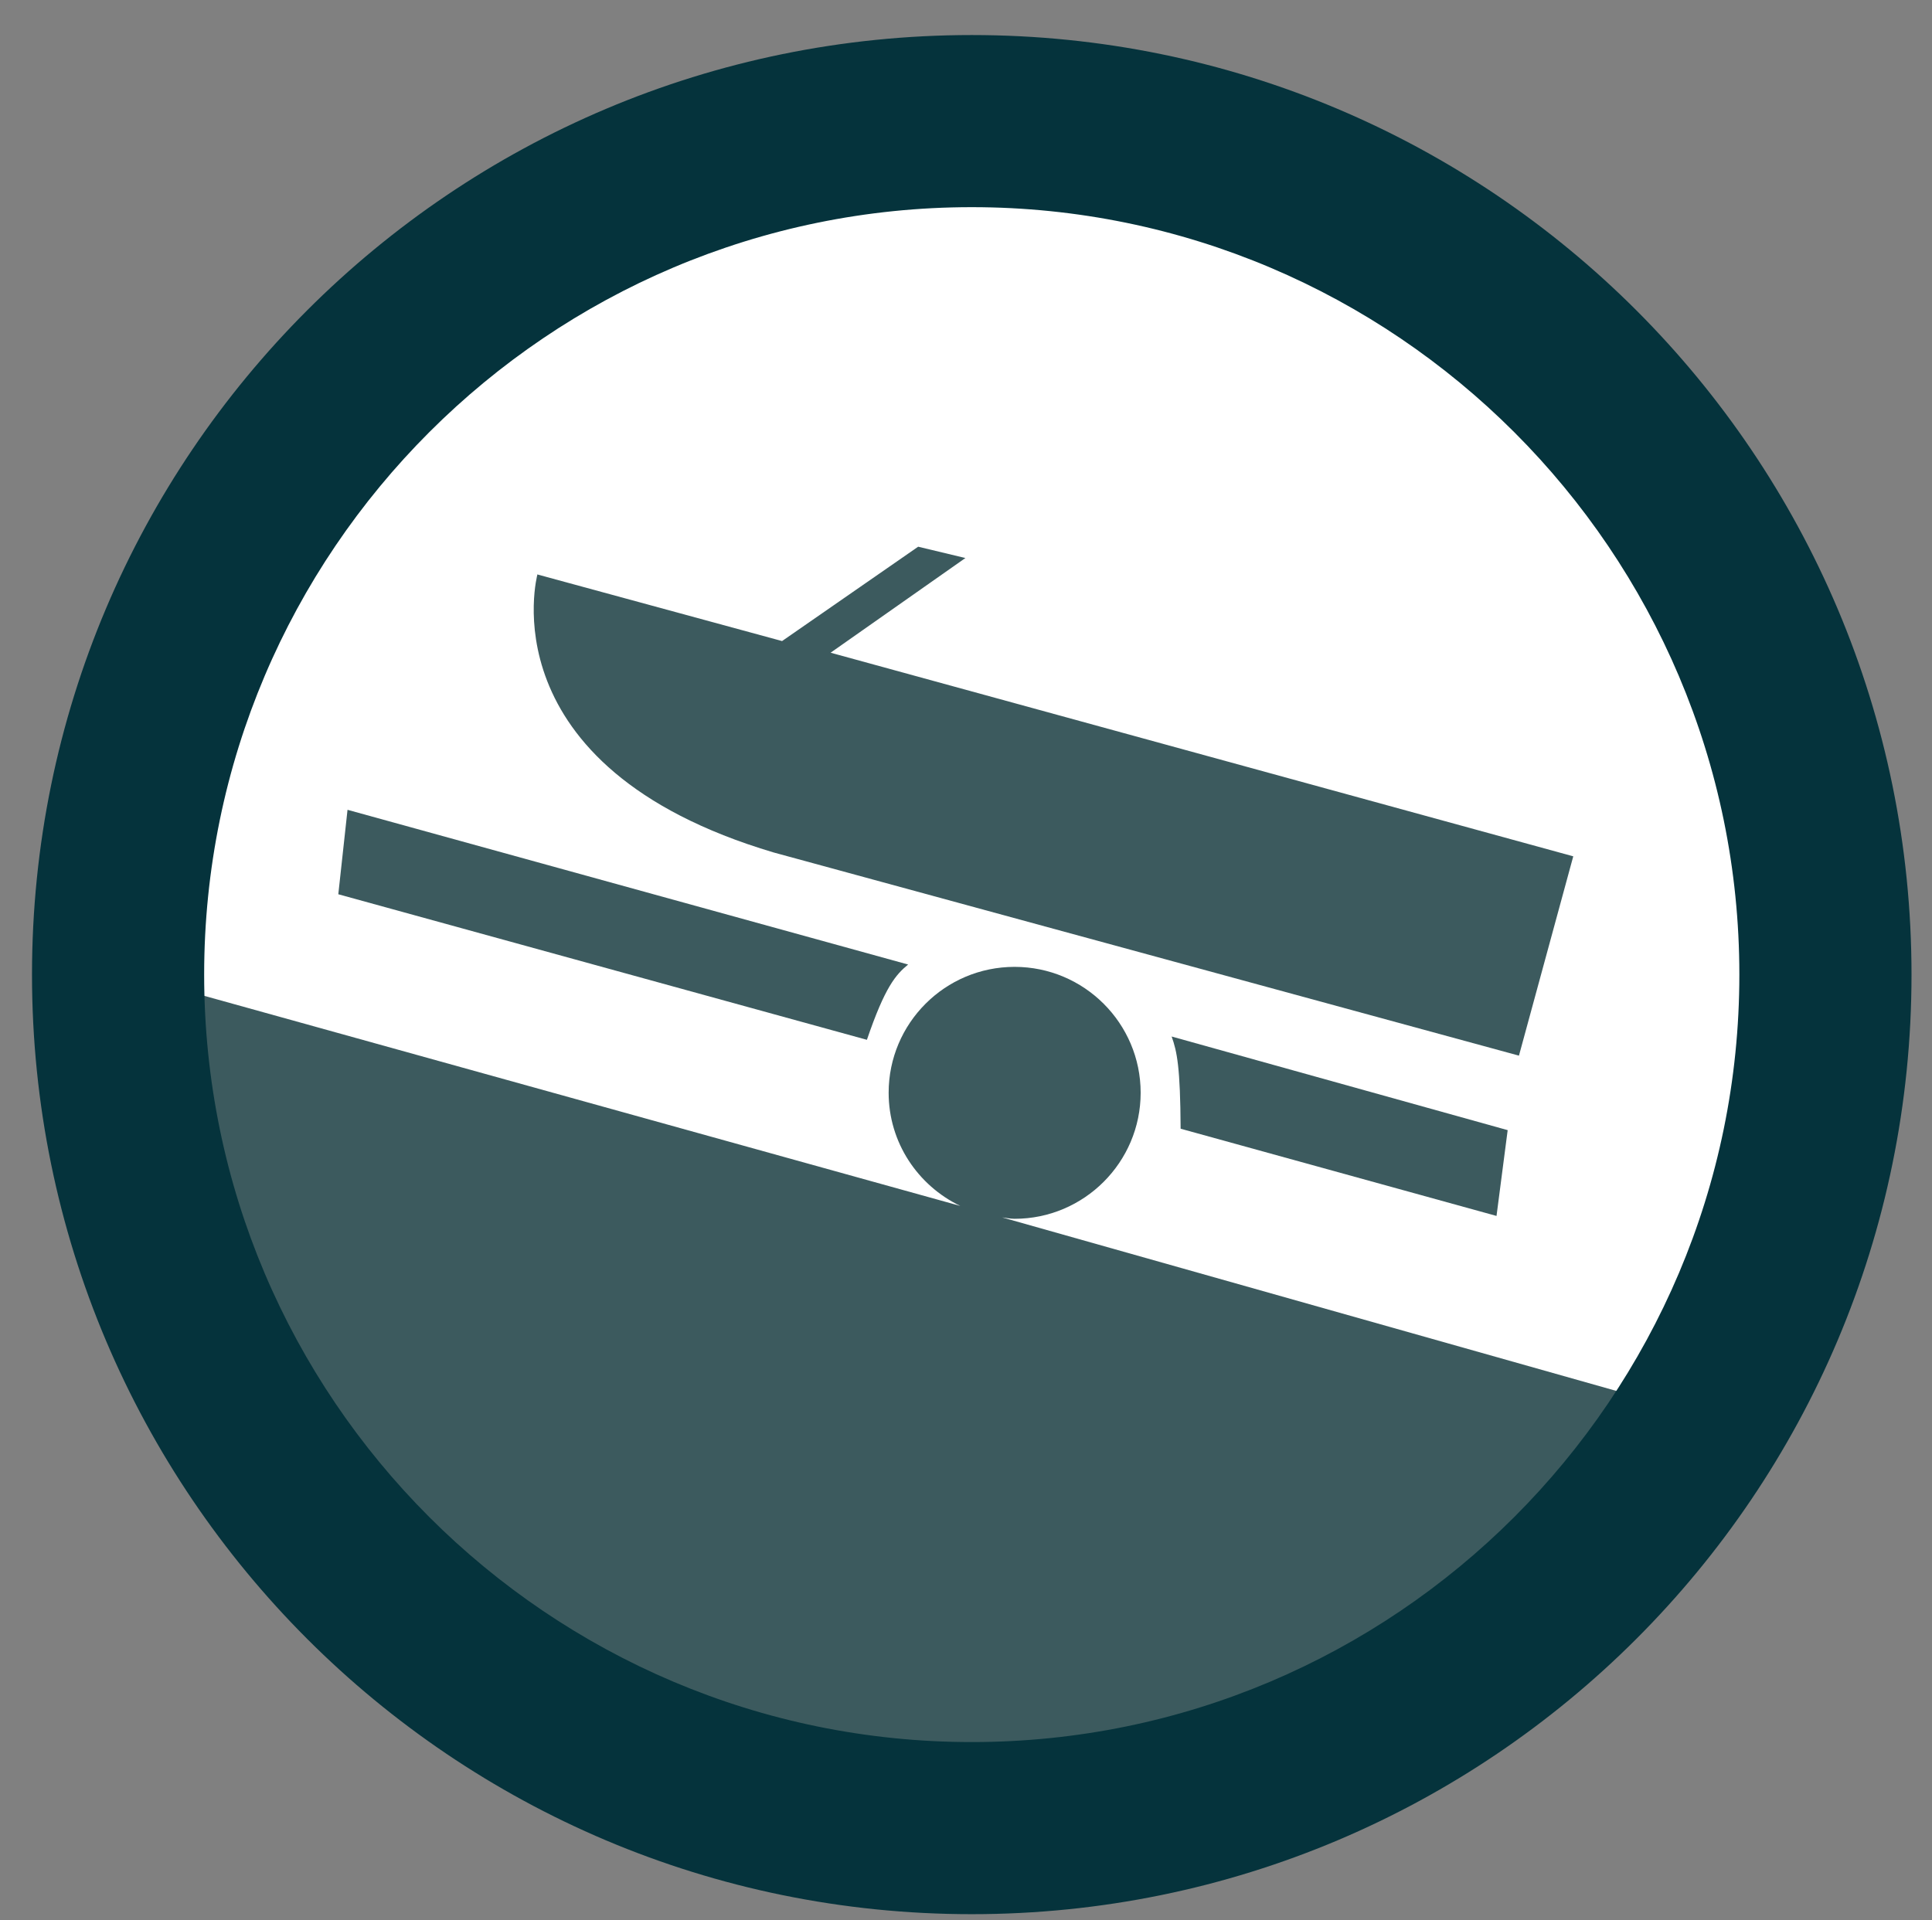 <?xml version="1.0" encoding="utf-8"?>
<!-- Generator: Adobe Illustrator 16.0.0, SVG Export Plug-In . SVG Version: 6.00 Build 0)  -->
<!DOCTYPE svg PUBLIC "-//W3C//DTD SVG 1.1//EN" "http://www.w3.org/Graphics/SVG/1.1/DTD/svg11.dtd">
<svg version="1.1" id="Layer_1" xmlns="http://www.w3.org/2000/svg" xmlns:xlink="http://www.w3.org/1999/xlink" x="0px" y="0px"
	 width="177.208px" height="176.171px" viewBox="0 0 177.208 176.171" enable-background="new 0 0 177.208 176.171"
	 xml:space="preserve">
<rect x="0" y="0" width="177.208" height="176.171" fill="#808080" stroke="none"/>
<path fill="#FFFFFF" d="M-589.84,14.153c40.847,0,74.078,33.232,74.078,74.079c0,40.85-33.231,74.081-74.078,74.081
	s-74.078-33.23-74.078-74.081C-663.918,47.385-630.687,14.153-589.84,14.153"/>
<path fill="#FFFFFF" d="M-352.108,14.153c40.847,0,74.078,33.232,74.078,74.079c0,40.85-33.231,74.081-74.078,74.081
	c-40.848,0-74.078-33.23-74.078-74.081C-426.187,47.385-392.956,14.153-352.108,14.153"/>
<path fill="#FFFFFF" d="M-124.556,14.153c40.848,0,74.078,33.232,74.078,74.079c0,40.85-33.23,74.081-74.078,74.081
	c-40.846,0-74.078-33.23-74.078-74.081C-198.634,47.385-165.401,14.153-124.556,14.153"/>
<path fill="#FFFFFF" d="M89.132,15.333c40.848,0,74.078,33.232,74.078,74.079c0,40.85-33.23,74.081-74.078,74.081
	c-40.846,0-74.076-33.231-74.076-74.081C15.056,48.565,48.286,15.333,89.132,15.333"/>
<path fill="#FFFFFF" d="M291.819,15.333c40.848,0,74.078,33.232,74.078,74.079c0,40.85-33.23,74.081-74.078,74.081
	c-40.846,0-74.076-33.231-74.076-74.081C217.743,48.565,250.974,15.333,291.819,15.333"/>
<polygon fill="#3C5A5E" points="341.724,146.979 292.565,171.746 233.87,146.979 228.499,121.451 355.101,121.451 "/>
<g>
	<path fill="#3C5A5E" d="M257.841,51.817c-1.893,0-3.414-1.514-3.414-3.401v-3.38c0-1.889,1.521-3.403,3.414-3.403h67.963
		c1.877,0,3.41,1.514,3.41,3.403v3.385c0,1.892-1.533,3.402-3.41,3.402h-67.963V51.817z"/>
	<path fill="#3C5A5E" d="M254.546,62.023l-5.887,16.897c0,0-0.092,3.467,3.43,3.467c2.936,0,2.936-3.467,2.936-3.467l5.033-16.907
		h-5.512V62.023z"/>
	<path fill="#3C5A5E" d="M268.374,62.023l-3.752,16.897c0,0,0.025,3.467,3.412,3.467c3.305,0,2.967-3.467,2.967-3.467l2.879-16.907
		h-5.506V62.023z"/>
	<path fill="#3C5A5E" d="M282.146,62.023l-1.521,16.897c0,0,0.041,3.467,3.279,3.467c3.234,0,3.125-3.467,3.125-3.467l0.617-16.907
		h-5.5V62.023z"/>
	<path fill="#3C5A5E" d="M295.958,62.023l0.633,16.902c0,0-0.113,3.473,3.254,3.473c3.314,0,3.141-3.473,3.141-3.473l-1.531-16.902
		H295.958z"/>
	<path fill="#3C5A5E" d="M309.761,62.023l2.848,16.902c0,0,0.215,3.473,3.348,3.473c2.939,0,3.047-3.473,3.047-3.473l-3.742-16.902
		H309.761z"/>
	<path fill="#3C5A5E" d="M323.548,62.023l5.027,16.902c0,0-0.186,3.473,3.291,3.473c3.494,0,3.094-3.473,3.094-3.473l-5.881-16.902
		H323.548z"/>
	<path fill="#3C5A5E" d="M254.407,65.423v-6.798c0-1.874,1.541-3.386,3.418-3.386h67.965c1.891,0,3.396,1.52,3.396,3.386v6.798
		H254.407z"/>
	<path fill="#3C5A5E" d="M328.515,79.02c0,0.07,0.039,0.134,0.039,0.198c0,2.666-2.168,4.816-4.82,4.816
		c-2.664,0-4.832-2.151-4.832-4.816c0-0.064,0.02-0.128,0.02-0.198h-6.324c0,0.07,0.043,0.134,0.043,0.198
		c0,2.666-2.17,4.816-4.813,4.816c-2.682,0-4.842-2.151-4.842-4.816c0-0.064,0.02-0.128,0.02-0.198h-6.395
		c0,0.07,0.018,0.134,0.018,0.198c0,2.666-2.129,4.816-4.799,4.816c-2.676,0-4.801-2.151-4.801-4.816
		c0-0.064,0.025-0.128,0.025-0.198h-6.42c0,0.07,0.021,0.134,0.021,0.198c0,2.666-2.17,4.816-4.832,4.816
		c-2.637,0-4.822-2.151-4.822-4.816c0-0.064,0.031-0.128,0.031-0.198h-6.41c0,0.07,0.025,0.134,0.025,0.198
		c0,2.666-2.123,4.816-4.791,4.816c-2.684,0-4.801-2.151-4.801-4.816c0-0.064,0-0.128,0.02-0.198h-0.668v44.158
		c0,1.892,1.541,3.393,3.418,3.393h44.143V92.602h17.025v33.979h6.785c1.893,0,3.402-1.512,3.402-3.393V79.02H328.515z
		 M291.81,116.383h-27.188V92.602h27.188V116.383z"/>
</g>
<g>
	<path id="path8272_4_" fill="#3C5A5E" d="M49.257,52.693l22.477,6.119l12.482-8.656l4.332,1.039l-12.363,8.686l68.119,18.68
		l-4.982,18.287L70.96,78.207c-26.488-7.873-21.662-25.526-21.662-25.526"/>
	<path id="path8274_4_" fill="#3C5A5E" d="M108.29,103.551c-0.031-5.623-0.324-7.07-0.824-8.459l30.822,8.59l-1.023,7.871
		L108.29,103.551z"/>
	<path id="path8276_4_" fill="#3C5A5E" d="M79.515,95.395c1.66-4.867,2.652-5.978,3.781-6.907l-51.42-14.195l-0.846,7.748
		L79.515,95.395z"/>
	<path fill="#3C5A5E" d="M91.923,111.688c0.377,0.043,0.752,0.127,1.137,0.127c6.373,0,11.564-5.191,11.564-11.563
		c0-6.372-5.191-11.55-11.564-11.55c-6.381,0-11.551,5.178-11.551,11.55c0,4.574,2.684,8.512,6.57,10.382L5.983,87.816
		l40.818,72.305h82.002l28.848-29.861L91.923,111.688z"/>
</g>
<g>
	<path fill-rule="evenodd" clip-rule="evenodd" fill="#21376E" d="M-162.772,104.651c1.051-0.042,2.09,0.046,3.105,0.298
		c0.34-0.021,0.68-0.046,0.967,0.206c0.988-0.03,1.912,0.304,2.859,0.545c0.426,0.041,0.842,0.139,1.213,0.38
		c0.914,0.123,1.768,0.432,2.615,0.781c0.324,0.113,0.658,0.232,0.988,0.35c0.889,0.293,1.814,0.524,2.615,1.059
		c0.283-0.02,0.51,0.108,0.711,0.289c0.873,0.227,1.654,0.643,2.436,1.059c0.32,0.145,0.627,0.298,0.941,0.441
		c0.787,0.381,1.572,0.762,2.359,1.137c0.277,0.076,0.549,0.159,0.725,0.427c0.863,0.272,1.629,0.745,2.381,1.213
		c0.307,0.052,0.549,0.19,0.734,0.422c0.857,0.304,1.619,0.781,2.381,1.274c0.309,0.041,0.545,0.19,0.729,0.442
		c0.875,0.268,1.605,0.812,2.381,1.274c0.344,0.201,0.689,0.401,1.033,0.607c0.762,0.297,1.459,0.699,2.107,1.197
		c0.359,0.088,0.684,0.242,0.957,0.509c0.766,0.299,1.48,0.699,2.143,1.188c0.242,0.133,0.488,0.271,0.734,0.406
		c0.789,0.431,1.574,0.853,2.365,1.283c0.248,0.113,0.504,0.227,0.752,0.34c0.797,0.35,1.594,0.699,2.395,1.039
		c0.34,0.021,0.658,0.133,0.926,0.35c0.961,0.293,1.922,0.586,2.883,0.873c0.334,0.021,0.674-0.02,0.951,0.222
		c0.967,0.169,1.918,0.335,2.879,0.499c0.396,0.041,0.791,0.072,1.193,0.103c1.109,0.062,2.225,0.112,3.336,0.164
		c0.4,0.011,0.803,0.016,1.203,0.021c1.311-0.154,2.621-0.298,3.932-0.451c0.525-0.073,1.049-0.15,1.574-0.232
		c1.594-0.416,3.188-0.838,4.779-1.249c0.637-0.226,1.275-0.447,1.922-0.669c0.357-0.169,0.695-0.41,1.07-0.492
		c0.957-0.217,1.27-0.793,1.105-1.707c-0.078-0.324-0.154-0.643-0.236-0.967c-0.236-0.955-0.479-1.912-0.715-2.857
		c-0.186-0.293-0.309-0.602-0.309-0.951c-0.381-0.854-0.719-1.723-0.916-2.643c-0.23-0.18-0.266-0.438-0.285-0.704
		c-0.393-0.885-0.773-1.769-1.162-2.652c-0.258-0.175-0.326-0.458-0.422-0.726c-0.422-0.714-0.848-1.424-1.281-2.133
		c-0.23-0.247-0.457-0.483-0.684-0.73c-0.615-0.534-1.234-1.074-1.846-1.613c-0.148-0.031-0.293-0.063-0.324-0.242
		c-0.797-0.488-1.598-0.977-2.395-1.465c-0.303-0.01-0.523-0.176-0.73-0.37c-0.652-0.813-0.924-1.81-1.316-2.745
		c-0.066-0.145-0.123-0.303-0.193-0.453c-0.465-0.822-0.865-1.686-1.143-2.59c-0.246-0.309-0.41-0.648-0.457-1.039
		c-0.488-0.833-0.91-1.707-1.162-2.646c-0.262-0.264-0.416-0.586-0.467-0.957c-0.412-0.766-0.813-1.529-1.02-2.383
		c-0.246-0.185-0.313-0.459-0.385-0.734c-0.375-0.779-0.807-1.529-1.012-2.383c-0.258-0.27-0.393-0.601-0.453-0.964
		c-0.422-0.753-0.807-1.534-1.037-2.37c-0.207-0.131-0.223-0.352-0.254-0.56c-0.529-0.877-0.904-1.825-1.264-2.781
		c-0.063-0.157-0.129-0.321-0.195-0.483c-0.469-0.817-0.865-1.673-1.143-2.578c-0.25-0.3-0.404-0.64-0.457-1.025
		c-0.486-0.833-0.895-1.702-1.16-2.64c-0.227-0.169-0.289-0.421-0.33-0.683c-0.467-0.846-0.895-1.718-1.15-2.663
		c-0.258-0.177-0.299-0.463-0.393-0.728c-0.375-0.874-0.754-1.737-1.129-2.606c-0.115-0.247-0.227-0.496-0.334-0.744
		c-0.408-0.766-0.809-1.532-1.035-2.377c-0.221-0.129-0.23-0.362-0.256-0.579c-0.529-0.871-0.906-1.807-1.254-2.758
		c-0.072-0.164-0.145-0.334-0.207-0.504c-0.473-0.814-0.863-1.667-1.146-2.57c-0.189-0.401-0.381-0.797-0.57-1.198
		c-0.35-0.814-0.693-1.632-1.039-2.452c-0.215-0.18-0.291-0.429-0.328-0.691c-0.463-0.851-0.904-1.714-1.15-2.658
		c-0.258-0.172-0.295-0.475-0.391-0.735c-0.176-0.283-0.242-0.563-0.088-0.889c0.643-1.316,0.949-2.75,1.43-4.125
		c0.023-0.401,0.055-0.805,0.086-1.206c-0.092-1.113-0.195-2.223-0.289-3.341c-0.234-0.27-0.285-0.599-0.285-0.941
		c-0.299-0.876-0.598-1.761-0.891-2.642c-0.133-0.301-0.268-0.602-0.4-0.905c-0.293-0.709-0.58-1.418-0.879-2.131
		c-0.16-0.336-0.324-0.673-0.484-1.01c-0.41-0.796-0.832-1.593-1.244-2.39c-0.133-0.25-0.266-0.491-0.4-0.738
		c-0.4-0.617-0.801-1.242-1.209-1.861c-0.313-0.332-0.643-0.666-0.961-1.005c-0.76-0.312-1.547-0.445-2.354-0.468
		c-0.473,0.177-0.951,0.206-1.439,0.172c-0.977,0.321-1.984,0.573-2.93,0.969c-2.91,1.197-3.361,1.956-3.135,5.032
		c0.039,0.319,0.08,0.638,0.123,0.959c0.234,0.961,0.471,1.925,0.697,2.886c0.258,0.365,0.377,0.771,0.432,1.206
		c0.258,0.789,0.52,1.588,0.781,2.382c0.141,0.324,0.268,0.643,0.412,0.969c0.371,0.871,0.746,1.737,1.121,2.606
		c0.113,0.249,0.225,0.493,0.34,0.743c0.42,0.707,0.848,1.418,1.27,2.125c0.221,0.25,0.436,0.496,0.656,0.744
		c0.598,0.542,1.199,1.084,1.801,1.626c0.221,0.154,0.447,0.321,0.674,0.478c0.766,0.471,1.52,0.938,2.293,1.408
		c0.313,0.08,0.611,0.18,0.688,0.566c0.314,0.679,0.617,1.373,0.957,2.043c0.246,0.504,0.102,0.76-0.375,1.023
		c-6.973,3.904-12.574,9.176-16.297,16.321c-0.256,0.63-0.51,1.268-0.756,1.897c-0.4,1.599-0.797,3.197-1.193,4.791
		c-0.014,0.396-0.02,0.801-0.029,1.197c0.035,1.11,0.076,2.216,0.123,3.326c0.555,1.131,0.277,1.872-0.816,2.609
		c-2.248,1.529-4.041,3.575-5.855,5.575c-2.385,2.961-4.293,6.215-6.061,9.561c-0.289,0.699-0.57,1.393-0.854,2.088
		c-0.391,1.059-0.787,2.112-1.178,3.166c-0.098,0.277-0.359,0.565,0.061,0.797C-163.573,104.502-163.161,104.425-162.772,104.651z
		 M-141.437,73.584c0.225-0.869,0.605-1.673,1.129-2.4c2.586-4.624,6.334-8.07,10.801-10.8c0.387-0.247,0.787-0.48,1.168-0.753
		c0.688-0.509,0.936-0.139,1.059,0.508c0.309,0.71,0.615,1.406,0.924,2.108c0.242,0.308,0.402,0.643,0.453,1.033
		c0.484,0.836,0.904,1.704,1.162,2.647c0.23,0.162,0.283,0.417,0.334,0.668c0.459,0.861,0.898,1.719,1.152,2.668
		c0.25,0.18,0.303,0.465,0.385,0.735c0.34,0.794,0.678,1.586,1.012,2.383c0.248,0.272,0.402,0.599,0.459,0.961
		c0.41,0.763,0.813,1.532,1.027,2.377c0.227,0.124,0.227,0.359,0.258,0.573c0.535,0.864,0.904,1.807,1.254,2.761
		c0.145,0.321,0.289,0.637,0.422,0.953c0.309,0.704,0.621,1.412,0.936,2.116c0.24,0.301,0.4,0.637,0.441,1.022
		c0.494,0.838,0.895,1.707,1.172,2.64c0.221,0.177,0.277,0.421,0.324,0.684c0.457,0.851,0.9,1.717,1.15,2.663
		c0.254,0.17,0.305,0.462,0.396,0.729c0.34,0.795,0.674,1.59,1.008,2.386c0.258,0.272,0.391,0.597,0.463,0.961
		c0.838,1.61,0.832,1.62-1.65,1.691c-0.467,0.19-0.961,0.181-1.443,0.124c-1.193,0.158-2.387,0.113-3.568,0.015
		c-0.422,0.052-0.832,0.058-1.217-0.139c-1.004,0.077-1.971-0.164-2.938-0.354c-0.379-0.082-0.76-0.175-1.146-0.258
		c-0.914-0.143-1.814-0.354-2.658-0.739c-0.307-0.103-0.672-0.062-0.904-0.354c-0.951-0.16-1.768-0.643-2.621-1.023
		c-0.246-0.144-0.488-0.287-0.725-0.427c-0.895-0.308-1.682-0.799-2.42-1.38c-0.283-0.085-0.535-0.216-0.715-0.468
		c-0.809-0.471-1.59-0.974-2.217-1.684c-0.303-0.062-0.502-0.244-0.646-0.509c-0.652-0.46-1.221-1.005-1.688-1.65
		c-0.287-0.195-0.523-0.435-0.668-0.763c-0.633-0.705-1.213-1.445-1.486-2.373c-0.262-0.177-0.322-0.46-0.4-0.732
		c-0.426-0.895-0.631-1.853-0.684-2.838c-0.02-0.408-0.051-0.817-0.066-1.223C-142.466,76.527-142.116,75.019-141.437,73.584z
		 M-142.702,104.477c0.174-0.602,0.34-1.198,0.699-1.717c0.854-2.438,2.488-4.236,4.488-5.778c0.559-0.432,0.93-0.185,1.324,0.185
		c0.797,0.422,1.59,0.849,2.391,1.271c0.381,0.067,0.711,0.221,1.008,0.468c0.781,0.313,1.563,0.637,2.344,0.956
		c0.254,0.026,0.531,0,0.701,0.257c0.949,0.268,1.906,0.535,2.857,0.807c0.328,0.078,0.656,0.164,0.986,0.252
		c0.967,0.186,1.924,0.371,2.891,0.556c0.385,0.046,0.775,0.093,1.16,0.139c1.111,0.077,2.23,0.149,3.342,0.211
		c0.4,0.021,0.807,0.03,1.209,0.042c1.268-0.072,2.537-0.145,3.809-0.211c0.4-0.031,0.807-0.058,1.213-0.083
		c0.955-0.195,1.912-0.376,2.857-0.591c0.678-0.154,0.648,0.369,0.771,0.75c0.242,0.299,0.402,0.638,0.447,1.018
		c0.293,0.381,0.479,0.74,0.273,1.271c-0.453,1.156-0.834,2.349-1.246,3.521c0.021,0.417,0.043,0.822-0.158,1.213
		c-0.139,1.116,0.119,2.221,0.201,3.327c0.133,0.401,0.266,0.807,0.4,1.218c0.246,0.792,0.504,1.584,0.762,2.381
		c0.205,0.432,0.75,0.898,0.318,1.336c-0.289,0.293-0.9,0.283-1.275-0.16c-0.926-0.297-1.795-0.698-2.631-1.188
		c-0.254-0.107-0.504-0.221-0.752-0.322c-0.797-0.355-1.592-0.711-2.385-1.06c-0.369,0-0.668-0.195-0.967-0.37
		c-0.873-0.37-1.738-0.735-2.602-1.111c-0.287,0.027-0.514-0.097-0.725-0.271c-0.91-0.201-1.773-0.551-2.621-0.951
		c-0.375,0-0.689-0.164-0.982-0.359c-0.867-0.283-1.736-0.561-2.611-0.844c-0.324-0.107-0.658-0.216-0.986-0.318
		c-0.863-0.277-1.738-0.555-2.611-0.828c-0.35,0.016-0.668-0.082-0.957-0.283c-0.951-0.24-1.906-0.482-2.863-0.729
		c-0.324-0.093-0.652-0.175-0.982-0.267c-0.955-0.221-1.896-0.453-2.848-0.668c-0.35,0.04-0.668-0.063-0.965-0.248
		c-0.979-0.174-1.965-0.35-2.957-0.523c-0.369-0.082-0.746-0.154-1.115-0.242C-142.938,106.116-143.093,105.854-142.702,104.477z"/>
	<path fill-rule="evenodd" clip-rule="evenodd" fill="#21376E" d="M-61.79,118.326c0-0.716,14.033-7.008,14.033-7.008
		s-19.986-6.061-30.801,4.873c-2.828,2.863-5.203,5.84-8.574,7.942c-2.182,1.677-4.652,2.786-7.238,3.66
		c-0.607,0.257-1.213,0.515-1.883,0.571c-1.541,0.616-3.141,0.971-4.779,1.197c-0.469,0.164-0.936,0.303-1.439,0.221
		c-1.178,0.309-2.375,0.355-3.578,0.412c-0.564,0.128-1.131,0.112-1.695,0.025c-1.123,0.087-2.242,0.123-3.342-0.139
		c-0.406-0.031-0.803-0.063-1.203-0.098c-0.971-0.031-1.924-0.195-2.863-0.438c-0.438,0.057-0.824-0.145-1.225-0.283
		c-0.889-0.133-1.762-0.344-2.605-0.678c-0.432-0.066-0.844-0.175-1.197-0.441c-0.854-0.17-1.662-0.474-2.412-0.916
		c-0.369-0.031-0.684-0.195-0.967-0.421c-0.76-0.247-1.465-0.612-2.123-1.069c-0.479-0.119-0.857-0.396-1.223-0.694
		c-0.775-0.282-1.484-0.694-2.139-1.192c-0.246-0.129-0.488-0.262-0.74-0.386c-0.91-0.406-1.779-0.89-2.596-1.465
		c-0.195-0.046-0.4-0.067-0.5-0.282c-0.898-0.36-1.736-0.844-2.533-1.414c-0.35-0.078-0.658-0.222-0.904-0.488
		c-0.721-0.401-1.436-0.803-2.148-1.203c-0.172-0.01-0.324-0.031-0.402-0.211c-0.945-0.416-1.881-0.858-2.734-1.46
		c-0.242-0.015-0.447-0.087-0.592-0.303c-0.848-0.294-1.639-0.704-2.395-1.188c-0.293-0.025-0.529-0.18-0.746-0.375
		c-0.781-0.359-1.578-0.72-2.363-1.084c-0.365-0.057-0.689-0.206-0.957-0.447c-0.971-0.288-1.891-0.658-2.787-1.137
		c-0.193-0.057-0.395-0.113-0.596-0.17c-0.867-0.293-1.732-0.58-2.6-0.884c-0.33-0.087-0.658-0.185-0.988-0.288
		c-0.945-0.227-1.891-0.452-2.836-0.678c-0.324-0.072-0.648-0.149-0.967-0.227c-1.111-0.129-2.217-0.257-3.326-0.381
		c-0.34,0.113-0.66,0.021-0.982-0.082c-1.275,0.082-2.549,0.164-3.824,0.246c-0.484,0.063-0.957,0.135-1.445,0.196
		c-1.525,0.391-3.064,0.776-4.59,1.157c-0.617,0.199-1.234,0.396-1.85,0.59c-2.561,1.132-5.07,2.375-7.414,3.928
		c-2.324,1.769-4.668,3.526-6.209,6.097c-0.113,0.483-0.154,0.905,0,1.192l19.379,28.49l46.254,12.49l52.076-12.49
		C-71.36,151.596-61.79,119.05-61.79,118.326z"/>
</g>
<path fill-rule="evenodd" clip-rule="evenodd" fill="#21376E" d="M-135.993,86.898c-0.324-0.231-0.654-0.462-0.979-0.697
	c-0.482-0.532-0.971-1.069-1.459-1.609c-0.199-0.339-0.406-0.668-0.611-1.005c-0.238-0.843-0.473-1.678-0.709-2.519
	c-0.016-0.311-0.031-0.619-0.053-0.925c0.422-3.487,2.066-6.029,5.572-7.089c0.623-0.193,1.285-0.27,1.924-0.401
	c0.309,0.013,0.617,0.033,0.924,0.049c0.834,0.239,1.672,0.476,2.51,0.714c0.34,0.203,0.678,0.407,1.018,0.604
	c0.535,0.488,1.068,0.971,1.615,1.459c0.227,0.332,0.451,0.666,0.672,0.993c0.268,0.681,0.529,1.354,0.793,2.03
	c0.076,0.318,0.148,0.629,0.215,0.949c0.047,1.452-0.211,2.853-0.744,4.202c-0.85,1.488-2.037,2.627-3.492,3.503
	c-1.346,0.558-2.75,0.785-4.205,0.743c-0.313-0.072-0.625-0.141-0.939-0.213C-134.632,87.428-135.31,87.163-135.993,86.898z"/>
<g>
	<path fill-rule="evenodd" clip-rule="evenodd" fill="#21376E" d="M-623.665,116.402c2.208-4.482,3.277-9.365,4.883-14.055
		c2.486-7.236,4.752-14.555,7.12-21.833c0.149-0.468,0.362-0.917,0.687-1.717c3.622,4.403,8.271,7.505,9.962,13.26
		c2.174,7.423,5.009,14.65,7.533,21.971c1.025,2.967,0.217,5.105-2.192,5.994c-2.411,0.889-4.411-0.246-5.49-3.202
		c-2.148-5.86-4.259-11.731-6.374-17.606c-0.167-0.463-0.188-0.998-0.928-1.326c-2.306,6.898-4.611,13.787-6.898,20.675
		c-0.556,1.687-1.442,3.049-3.313,3.362c-2.023,0.328-3.588-0.411-4.588-2.252c-0.069-0.123-0.262-0.174-0.401-0.257
		C-623.665,118.407-623.665,117.41-623.665,116.402z"/>
	<path fill-rule="evenodd" clip-rule="evenodd" fill="#21376E" d="M-599.244,73.196c0.871,1.915,1.961,3.089,4.207,2.85
		c1.391-0.151,2.841-0.043,4.236,0.154c2.251,0.332,3.657,2.013,3.493,4.133c-0.17,2.174-1.381,3.719-3.558,3.878
		c-2.907,0.221-5.842,0.111-8.768,0.034c-1.324-0.036-2.261-0.897-3.097-1.902c-2.874-3.47-5.74-6.955-8.711-10.348
		c-1.167-1.337-1.162-2.732-0.653-4.197c0.537-1.54,1.735-2.496,3.382-2.563c8.757-0.367,17.512-0.72,26.269-0.969
		c2.408-0.075,4.162,1.807,4.18,4.069c0.021,2.362-1.65,4.048-4.373,4.171c-5.086,0.231-10.176,0.354-15.259,0.532
		C-598.299,73.052-598.702,73.132-599.244,73.196z"/>
	<path fill-rule="evenodd" clip-rule="evenodd" fill="#21376E" d="M-574.809,76.882c-1.278-0.455-1.669,0.761-2.318,1.332
		c-1.938,1.714-3.763,3.552-5.645,5.328c-0.722,0.676-1.532,1.655-2.544,0.676c-1.178-1.133-0.031-1.948,0.725-2.675
		c10.838-10.412,21.788-20.699,34.136-29.366c6.829-4.794,13.568-9.721,20.352-14.589c0.476-0.337,0.948-0.684,1.449-0.977
		c0.661-0.388,1.312-0.321,1.786,0.293c0.494,0.629,0.35,1.285-0.208,1.789c-0.555,0.498-1.18,0.925-1.784,1.37
		c-11.879,8.77-24.355,16.748-35.487,26.523c-2.444,2.146-4.855,4.335-7.251,6.539c-0.34,0.313-1.164,0.648-0.35,1.329l-0.013-0.119
		c-0.856-0.491-0.978,0.075-1.041,0.725c-0.405,0.406-0.81,0.817-1.216,1.224c-0.496-0.142-0.838-0.077-0.745,0.565L-574.809,76.882
		z"/>
	<path fill-rule="evenodd" clip-rule="evenodd" fill="#21376E" d="M-608.243,60.815c-4.383,0.025-7.652-3.172-7.662-7.498
		c-0.008-4.226,3.439-7.675,7.636-7.639c4.066,0.036,7.48,3.398,7.595,7.484C-600.555,57.302-604.005,60.785-608.243,60.815z"/>
	<path fill-rule="evenodd" clip-rule="evenodd" fill="#21376E" d="M-574.218,76.283c0.406-0.406,0.811-0.817,1.216-1.224
		c0.357-0.229,0.962-0.105,1.041-0.725l0.013,0.119c3.934,0.152,5.611,1.588,5.563,4.768c-0.039,2.663-1.789,4.56-4.229,4.583
		c-2.454,0.028-4.437-2.094-4.39-4.74c0.013-0.727,0.126-1.455,0.195-2.182l-0.154-0.033
		C-574.393,77.077-574.397,76.561-574.218,76.283z"/>
	<path fill-rule="evenodd" clip-rule="evenodd" fill="#21376E" d="M-571.961,74.334c-0.079,0.62-0.684,0.496-1.041,0.725
		C-572.938,74.409-572.817,73.844-571.961,74.334z"/>
	<path fill-rule="evenodd" clip-rule="evenodd" fill="#21376E" d="M-574.218,76.283c-0.18,0.277-0.175,0.794-0.745,0.565
		C-575.056,76.206-574.714,76.142-574.218,76.283z"/>
</g>
<path fill="#21376E" d="M-660.209,109.18c-10.616-2.364,117.081,12.508,131.38,21.277l-17.334,33.855c0,0-50.573-4.014-54.508-4.266
	c-3.932-0.252-41.302-15.053-41.302-15.053"/>
<path fill="#1ABECC" d="M-589.84,19.006c38.821,0,70.405,31.584,70.405,70.406c0,38.824-31.584,70.408-70.405,70.408
	s-70.405-31.584-70.405-70.408C-660.245,50.59-628.661,19.006-589.84,19.006 M-589.84,3.215c-47.604,0-86.197,38.593-86.197,86.197
	s38.593,86.199,86.197,86.199c47.604,0,86.196-38.595,86.196-86.199S-542.235,3.215-589.84,3.215L-589.84,3.215z"/>
<g>
	<path fill-rule="evenodd" clip-rule="evenodd" fill="#21376E" d="M-297.622,70.13c-1.014,0.1-2.035,0.259-3.055,0.283
		c-3.742,0.1-7.473,0.149-11.212,0.242c-1.478,0.036-2.951,0.169-4.424,0.208c-3.292,0.093-6.583,0.177-9.875,0.198
		c-0.39,0.005-0.951-0.296-1.151-0.622c-3.344-5.482-6.654-10.98-9.932-16.501c-0.316-0.537-0.637-0.74-1.219-0.681
		c-0.912,0.089-1.83,0.197-2.744,0.22c-3.704,0.096-7.402,0.17-11.106,0.227c-6.043,0.087-12.086,0.136-18.124,0.239
		c-1.308,0.023-2.613,0.208-3.881,0.314c0,1.714,0,3.362,0,5.055c2.545,0,4.997,0.067,7.443-0.033
		c0.951-0.042,1.419,0.377,1.813,1.072c1.488,2.588,2.969,5.189,4.449,7.788c0.66,1.167,1.316,2.326,1.982,3.511
		c-1.82,0.118-3.473,0.262-5.129,0.324c-2.96,0.108-5.916,0.162-8.875,0.237c-2.917,0.074-5.836,0.146-8.76,0.221
		c-2.994,0.075-5.988,0.146-8.984,0.224c-2.883,0.072-5.769,0.162-8.655,0.221c-4.038,0.085-8.075,0.146-12.11,0.239
		c-0.471,0.013-0.941,0.175-1.406,0.265c0.047,0.311,0.039,0.426,0.077,0.526c1.526,3.935,3.059,7.871,4.583,11.811
		c1.03,2.69,2.03,5.392,3.078,8.073c11.935-3.097,24.169-2.195,36.427,0.766c8.278,2.006,16.414,4.925,24.801,6.117
		c9.218,1.316,20.86,0.386,29.093-5.232c0.764-1.049,1.529-2.098,2.26-3.1c1.545-1.738,2.763-3.773,4.078-5.706
		c2.532-3.702,5.025-7.431,7.504-11.168c1.107-1.653,2.146-3.354,3.221-5.036C-297.513,70.325-297.575,70.23-297.622,70.13z
		 M-336.077,71.307c-2.918,0.111-5.838,0.146-8.752,0.236c-0.992,0.033-1.984,0.108-2.967,0.231
		c-0.645,0.075-1.021-0.208-1.326-0.702c-2.262-3.649-4.529-7.302-6.793-10.952c-0.129-0.208-0.283-0.406-0.488-0.702
		c0.229-0.064,0.295-0.098,0.367-0.101c3.361-0.079,6.721-0.146,10.083-0.233c1.915-0.054,3.827-0.186,5.745-0.19
		c0.396-0.005,0.969,0.262,1.166,0.586c2.139,3.517,4.219,7.073,6.311,10.616c0.162,0.272,0.285,0.568,0.445,0.881
		C-333.616,71.099-334.847,71.263-336.077,71.307z"/>
	<path fill-rule="evenodd" clip-rule="evenodd" fill="#21376E" d="M-309.553,102.363c-11.327,9.063-26.099,11.922-40.333,9.218
		c-8.963-1.696-15.129-5.465-24.042-7.454c-13.97-3.115-35.669-1.764-49.524,3.249l24.834,41.052l46.954,21.766l59.896-30.483
		l11.004-41.968C-281.388,94.318-298.223,93.307-309.553,102.363z"/>
	<path fill="#1ABECC" d="M-352.108,19.006c38.82,0,70.404,31.584,70.404,70.406c0,38.824-31.584,70.408-70.404,70.408
		c-38.822,0-70.406-31.584-70.406-70.408C-422.515,50.59-390.931,19.006-352.108,19.006 M-352.108,3.215
		c-47.604,0-86.197,38.593-86.197,86.197s38.593,86.199,86.197,86.199c47.604,0,86.197-38.595,86.197-86.199
		S-304.505,3.215-352.108,3.215L-352.108,3.215z"/>
</g>
<g>
	<path fill="#1ABECC" d="M-125.759,19.006c38.82,0,70.404,31.584,70.404,70.406c0,38.824-31.584,70.408-70.404,70.408
		c-38.822,0-70.404-31.584-70.404-70.408C-196.163,50.59-164.581,19.006-125.759,19.006 M-125.759,3.215
		c-47.602,0-86.197,38.593-86.197,86.197s38.596,86.199,86.197,86.199s86.197-38.595,86.197-86.199S-78.157,3.215-125.759,3.215
		L-125.759,3.215z"/>
</g>
<g>
	<path fill="#05333C" d="M89.132,19.006c38.822,0,70.406,31.584,70.406,70.406c0,38.824-31.584,70.408-70.406,70.408
		c-38.82,0-70.406-31.584-70.406-70.408C18.726,50.59,50.312,19.006,89.132,19.006 M89.132,3.215
		c-47.607,0-86.197,38.593-86.197,86.197s38.59,86.199,86.197,86.199s86.197-38.595,86.197-86.199S136.739,3.215,89.132,3.215
		L89.132,3.215z"/>
</g>
<g>
	<path fill="#05333C" d="M291.8,19.006c38.82,0,70.404,31.584,70.404,70.406c0,38.824-31.584,70.408-70.404,70.408
		c-38.822,0-70.406-31.584-70.406-70.408C221.394,50.59,252.978,19.006,291.8,19.006 M291.8,3.215
		c-47.602,0-86.197,38.593-86.197,86.197s38.596,86.199,86.197,86.199s86.197-38.595,86.197-86.199S339.401,3.215,291.8,3.215
		L291.8,3.215z"/>
</g>
</svg>
